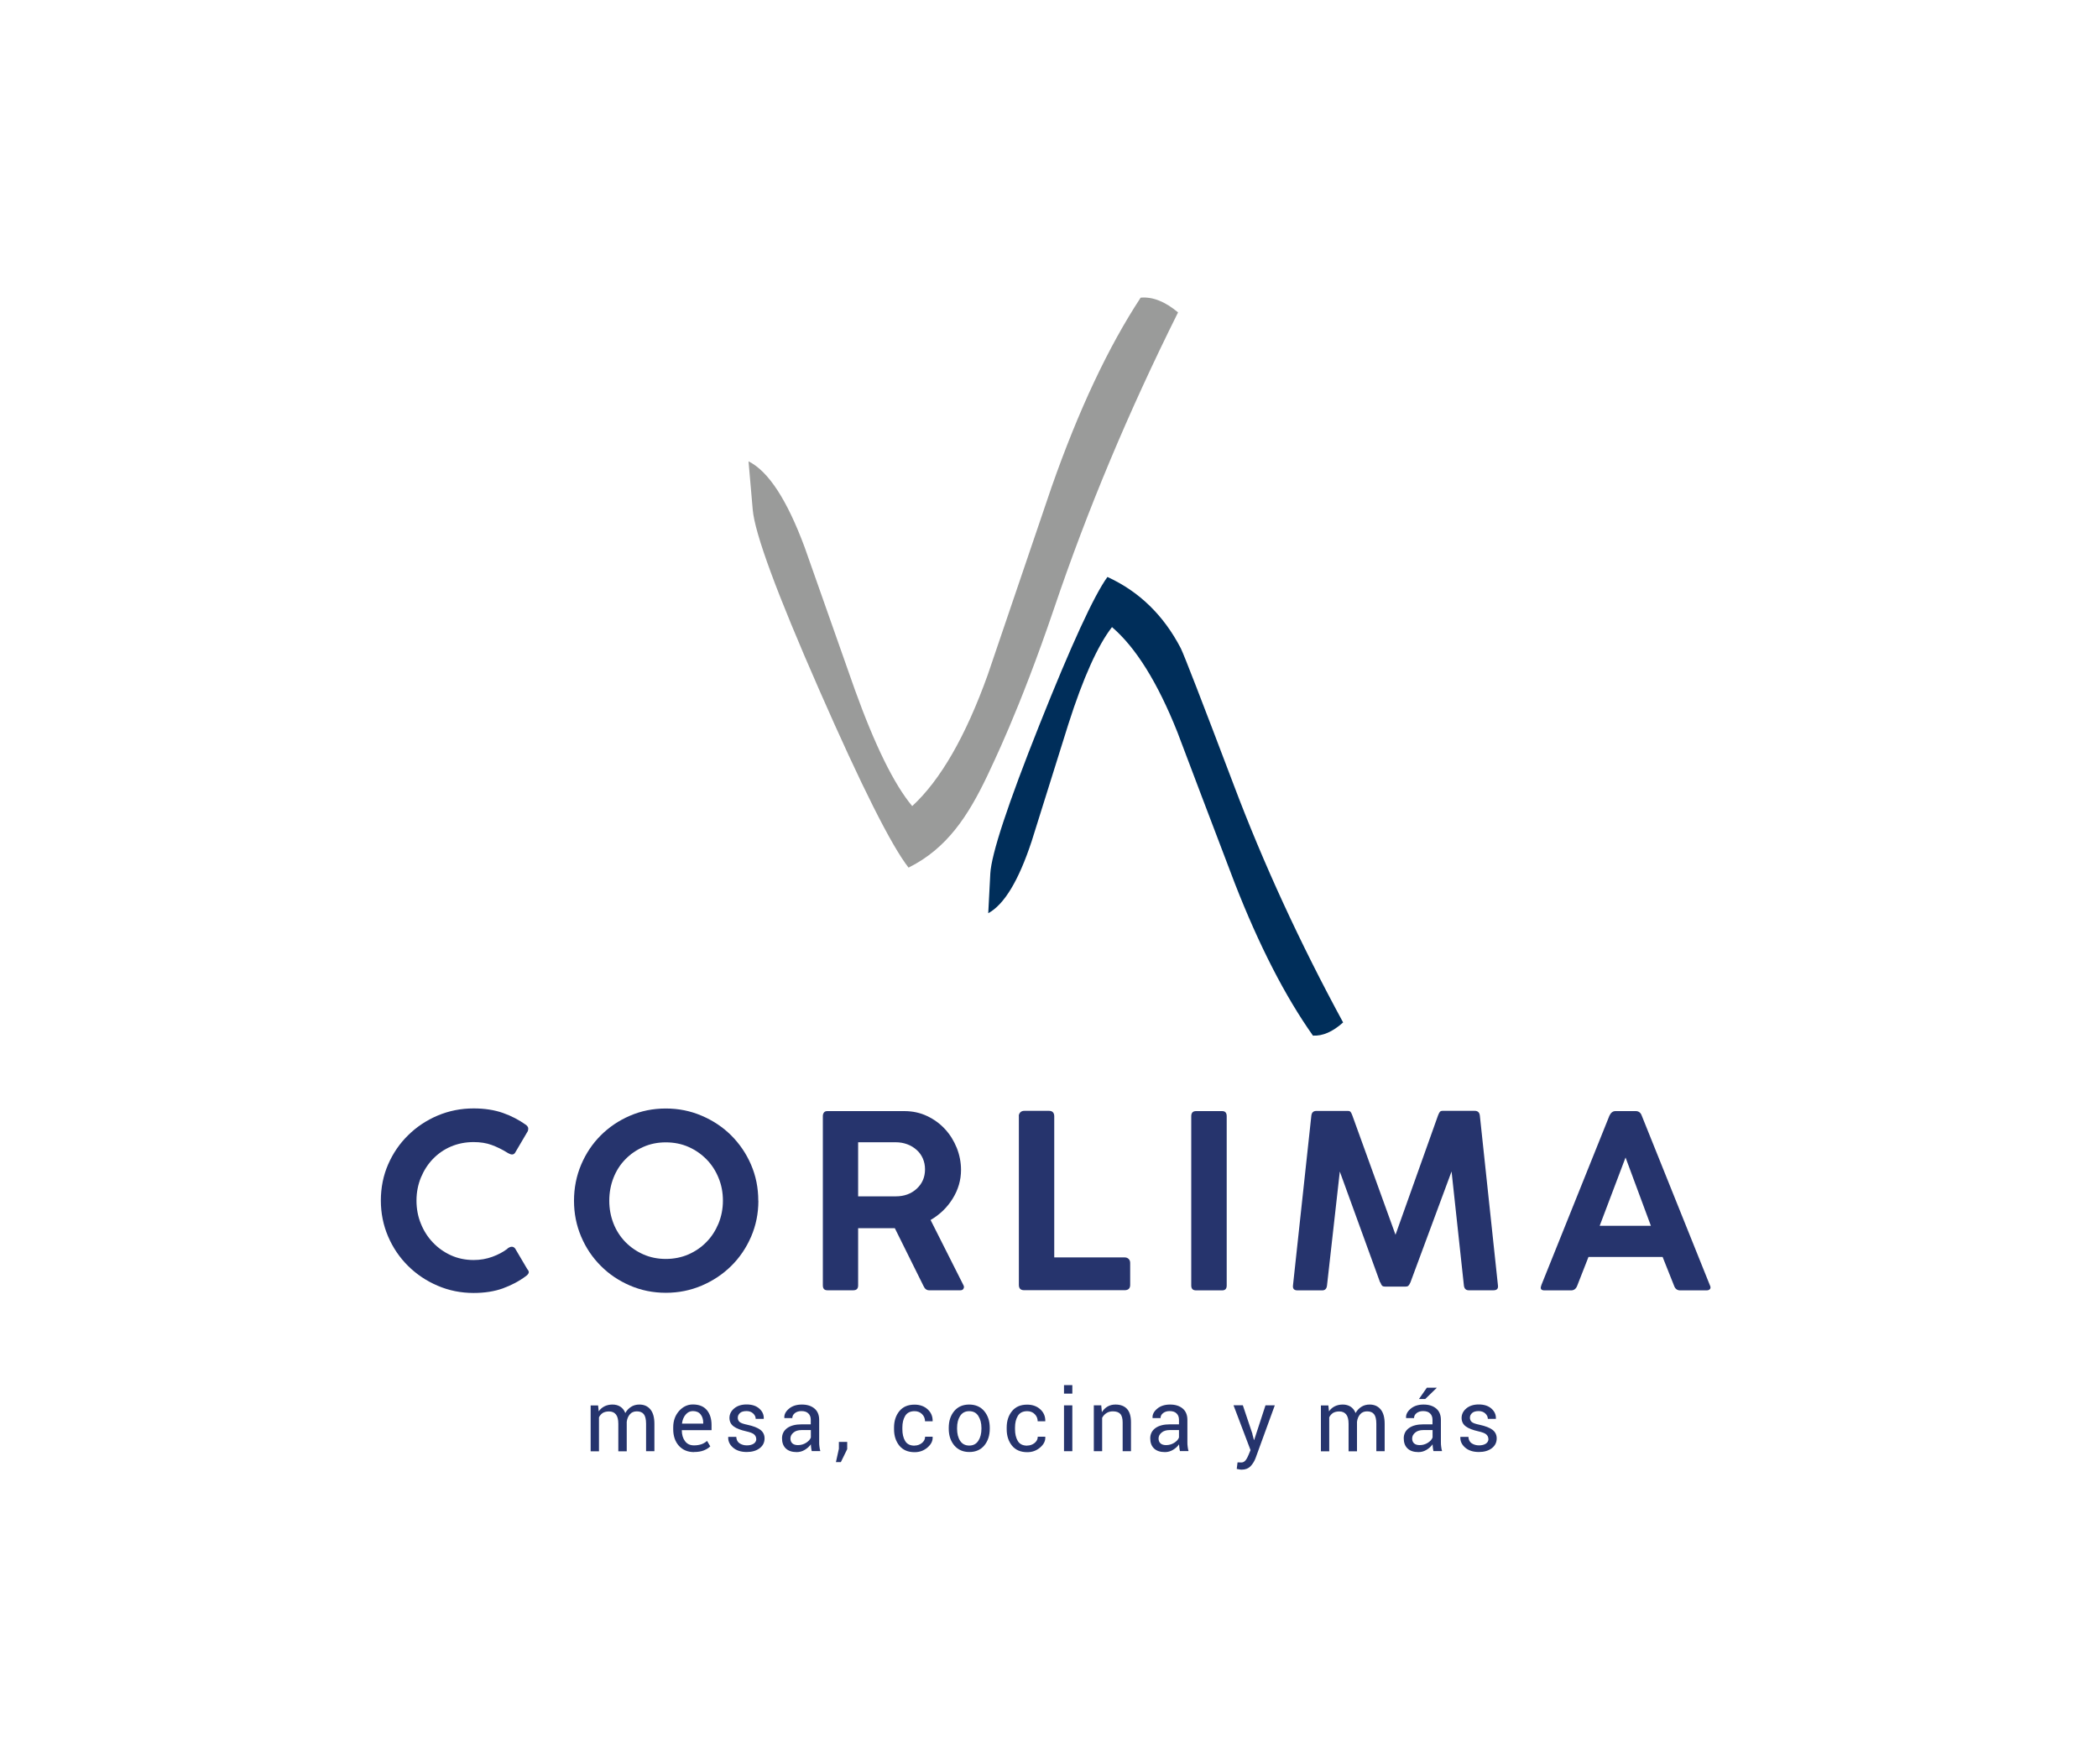 <?xml version="1.0" encoding="UTF-8"?>
<svg id="Capa_1" data-name="Capa 1" xmlns="http://www.w3.org/2000/svg" viewBox="0 0 234.29 196.98">
  <defs>
    <style>
      .cls-1 {
        fill: #002e5a;
      }

      .cls-2 {
        fill: #26346d;
      }

      .cls-3 {
        fill: #9a9b9a;
      }
    </style>
  </defs>
  <g>
    <path class="cls-3" d="M131.55,34.9c-5.51,11.05-10.12,22.05-13.82,32.99-3.95,11.64-7.02,17.72-7.45,18.69-2.19,4.6-4.55,8.18-8.82,10.31-1.93-2.47-5.25-9.08-9.97-19.84-4.72-10.75-7.2-17.46-7.43-20.13l-.47-5.4c2.22,1.1,4.31,4.31,6.28,9.63,1.24,3.52,3.1,8.79,5.58,15.83,2.26,6.28,4.4,10.62,6.42,13.04,3.16-2.92,5.97-7.8,8.43-14.65,1.57-4.64,3.95-11.63,7.13-20.97,3.02-8.61,6.34-15.66,9.95-21.16,1.33-.12,2.73.43,4.18,1.65"/>
    <path class="cls-1" d="M149.99,114.18c-4.81-8.86-8.89-17.71-12.22-26.54-3.56-9.39-5.53-14.48-5.91-15.25-1.92-3.69-4.65-6.34-8.19-7.96-1.5,2.07-4.03,7.57-7.58,16.48-3.55,8.91-5.38,14.46-5.5,16.65l-.23,4.42c1.78-.96,3.4-3.64,4.85-8.04.91-2.91,2.28-7.27,4.1-13.08,1.66-5.19,3.29-8.8,4.87-10.83,2.67,2.29,5.1,6.2,7.3,11.72,1.41,3.74,3.55,9.38,6.42,16.91,2.71,6.94,5.62,12.61,8.72,16.99,1.09.06,2.21-.43,3.37-1.47"/>
  </g>
  <g>
    <path class="cls-2" d="M66.79,156.94l.07.67c.17-.24.38-.43.64-.56.26-.13.56-.2.9-.2s.63.08.88.24c.24.16.43.39.55.71.16-.29.37-.52.64-.69.26-.17.57-.26.93-.26.52,0,.93.18,1.23.54.3.36.45.9.45,1.61v3.06h-.93v-3.07c0-.5-.09-.86-.26-1.07s-.43-.31-.78-.31c-.32,0-.58.11-.77.33s-.31.5-.35.84v3.29h-.94v-3.07c0-.48-.09-.83-.27-1.05-.18-.22-.43-.33-.77-.33-.28,0-.52.06-.7.17-.18.12-.32.28-.42.49v3.79h-.93v-5.12h.83Z"/>
    <path class="cls-2" d="M77.51,162.16c-.71,0-1.28-.24-1.7-.71-.42-.47-.63-1.09-.63-1.85v-.21c0-.73.22-1.33.65-1.82.43-.48.95-.73,1.54-.73.69,0,1.21.21,1.56.62.35.42.53.97.53,1.67v.58h-3.32v.02c0,.49.12.89.36,1.21s.57.47,1.01.47c.31,0,.59-.05.83-.13.24-.09.44-.21.62-.37l.36.61c-.18.18-.42.33-.72.45-.3.12-.66.18-1.09.18ZM77.37,157.58c-.31,0-.58.13-.8.39-.22.26-.36.59-.41.99v.02h2.37v-.12c0-.36-.1-.67-.29-.91-.2-.25-.49-.37-.87-.37Z"/>
    <path class="cls-2" d="M84.45,160.7c0-.21-.08-.37-.23-.51s-.45-.25-.89-.35c-.62-.14-1.09-.32-1.4-.55-.31-.23-.47-.55-.47-.95s.18-.77.53-1.06c.35-.29.81-.44,1.38-.44.6,0,1.07.15,1.42.46.35.31.52.68.5,1.12v.03h-.9c0-.22-.09-.42-.28-.6-.19-.18-.44-.27-.74-.27-.33,0-.58.07-.74.22s-.24.32-.24.52.07.36.21.48c.14.12.43.22.87.31.65.14,1.13.33,1.44.56.31.24.47.56.47.96,0,.45-.18.82-.55,1.1-.37.28-.85.42-1.44.42-.65,0-1.17-.17-1.54-.5-.38-.33-.55-.72-.53-1.16v-.03h.9c.02.33.14.57.37.72.23.15.5.23.81.23.33,0,.59-.07.78-.2.19-.13.28-.31.28-.53Z"/>
    <path class="cls-2" d="M90.65,162.06c-.03-.15-.06-.29-.07-.41s-.03-.24-.03-.36c-.17.25-.4.45-.68.62-.28.17-.58.25-.9.25-.53,0-.94-.14-1.22-.41s-.42-.65-.42-1.13.2-.87.59-1.15c.4-.28.93-.41,1.61-.41h1.01v-.51c0-.3-.09-.54-.27-.71-.18-.18-.44-.26-.78-.26-.3,0-.54.08-.73.23-.19.15-.28.34-.28.55h-.89v-.03c-.03-.37.15-.71.52-1.02s.85-.46,1.44-.46,1.05.15,1.4.44c.35.29.53.72.53,1.27v2.46c0,.18,0,.36.03.53.02.17.05.34.1.5h-.96ZM89.11,161.38c.34,0,.64-.09.91-.26s.45-.37.53-.59v-.83h-1.04c-.37,0-.68.09-.9.28-.23.19-.34.41-.34.66,0,.23.07.41.21.54.14.13.35.2.63.2Z"/>
    <path class="cls-2" d="M94.61,161.83l-.71,1.45h-.55l.33-1.49v-.77h.93v.82Z"/>
    <path class="cls-2" d="M102.14,161.43c.31,0,.58-.1.82-.29.23-.19.35-.42.35-.7h.84v.03c.03.44-.17.83-.58,1.18s-.88.52-1.43.52c-.74,0-1.31-.24-1.71-.73-.39-.49-.59-1.09-.59-1.83v-.2c0-.73.2-1.34.59-1.82.4-.49.96-.73,1.7-.73.6,0,1.09.18,1.47.53.38.35.56.79.55,1.3v.03h-.85c0-.31-.11-.58-.33-.8s-.5-.33-.84-.33c-.49,0-.84.18-1.05.53-.21.35-.31.78-.31,1.29v.2c0,.52.1.96.31,1.31.21.35.56.52,1.05.52Z"/>
    <path class="cls-2" d="M105.95,159.45c0-.76.2-1.38.61-1.87.41-.49.97-.73,1.67-.73s1.27.24,1.68.73c.41.49.62,1.11.62,1.87v.1c0,.76-.21,1.39-.61,1.87-.41.49-.97.73-1.67.73s-1.26-.24-1.68-.73c-.41-.49-.62-1.11-.62-1.87v-.1ZM106.88,159.56c0,.54.11.99.34,1.34s.57.53,1.02.53.78-.18,1.01-.53c.23-.35.35-.8.35-1.34v-.1c0-.54-.12-.98-.35-1.34-.23-.36-.57-.53-1.02-.53s-.78.18-1.01.53c-.23.36-.34.8-.34,1.34v.1Z"/>
    <path class="cls-2" d="M114.72,161.43c.31,0,.58-.1.82-.29.23-.19.35-.42.35-.7h.84v.03c.03.44-.17.83-.58,1.18s-.88.52-1.43.52c-.74,0-1.31-.24-1.71-.73-.39-.49-.59-1.09-.59-1.83v-.2c0-.73.2-1.34.59-1.82.4-.49.96-.73,1.7-.73.6,0,1.09.18,1.47.53.38.35.56.79.55,1.3v.03h-.85c0-.31-.11-.58-.33-.8s-.5-.33-.84-.33c-.49,0-.84.18-1.05.53-.21.35-.31.78-.31,1.29v.2c0,.52.1.96.31,1.31.21.35.56.52,1.05.52Z"/>
    <path class="cls-2" d="M119.75,155.63h-.93v-.95h.93v.95ZM119.75,162.06h-.93v-5.12h.93v5.12Z"/>
    <path class="cls-2" d="M122.98,156.94l.07.76c.17-.27.38-.48.64-.63.26-.15.55-.22.88-.22.55,0,.98.16,1.28.48.3.32.45.82.45,1.5v3.23h-.93v-3.21c0-.45-.09-.77-.27-.96-.18-.19-.45-.28-.82-.28-.27,0-.51.06-.71.19-.21.13-.37.31-.49.53v3.73h-.93v-5.12h.83Z"/>
    <path class="cls-2" d="M131.77,162.06c-.03-.15-.06-.29-.07-.41s-.03-.24-.03-.36c-.17.25-.4.45-.68.62-.28.17-.58.25-.9.25-.53,0-.94-.14-1.22-.41s-.42-.65-.42-1.13.2-.87.59-1.15c.4-.28.93-.41,1.61-.41h1.01v-.51c0-.3-.09-.54-.27-.71-.18-.18-.44-.26-.78-.26-.3,0-.54.08-.73.23-.19.15-.28.34-.28.55h-.89v-.03c-.03-.37.15-.71.52-1.02s.85-.46,1.44-.46,1.05.15,1.4.44c.35.29.53.72.53,1.27v2.46c0,.18,0,.36.03.53.02.17.05.34.1.5h-.96ZM130.22,161.38c.34,0,.64-.09.91-.26s.45-.37.53-.59v-.83h-1.04c-.37,0-.68.09-.9.28-.23.19-.34.41-.34.66,0,.23.07.41.21.54.14.13.35.2.63.2Z"/>
    <path class="cls-2" d="M139.86,160.16l.17.64h.03l1.26-3.86h1.04l-2.15,5.9c-.13.34-.31.64-.56.9-.24.25-.57.38-.98.38-.08,0-.17,0-.29-.03-.12-.02-.21-.03-.27-.05l.09-.73s.04,0,.17,0c.13,0,.21.01.25.01.2,0,.36-.09.49-.26s.23-.37.32-.59l.22-.53-1.9-5.01h1.04l1.08,3.22Z"/>
    <path class="cls-2" d="M148.34,156.94l.07.67c.17-.24.38-.43.64-.56.26-.13.56-.2.9-.2s.63.08.88.24c.24.16.43.39.55.71.16-.29.37-.52.64-.69.26-.17.57-.26.93-.26.52,0,.93.18,1.23.54.3.36.45.9.45,1.61v3.06h-.93v-3.07c0-.5-.09-.86-.26-1.07s-.43-.31-.78-.31c-.32,0-.58.11-.77.33s-.31.5-.35.84v3.29h-.94v-3.07c0-.48-.09-.83-.27-1.05-.18-.22-.43-.33-.77-.33-.28,0-.52.06-.7.17-.18.12-.32.28-.42.49v3.79h-.93v-5.12h.83Z"/>
    <path class="cls-2" d="M160.08,162.06c-.03-.15-.06-.29-.07-.41s-.03-.24-.03-.36c-.17.25-.4.45-.68.62-.28.17-.58.25-.9.25-.53,0-.94-.14-1.22-.41s-.42-.65-.42-1.13.2-.87.59-1.15c.4-.28.93-.41,1.61-.41h1.01v-.51c0-.3-.09-.54-.27-.71-.18-.18-.44-.26-.78-.26-.3,0-.54.08-.73.23-.19.15-.28.34-.28.55h-.89v-.03c-.03-.37.15-.71.52-1.02s.85-.46,1.44-.46,1.05.15,1.4.44c.35.29.53.72.53,1.27v2.46c0,.18,0,.36.03.53.02.17.05.34.1.5h-.96ZM158.54,161.38c.34,0,.64-.09.91-.26s.45-.37.53-.59v-.83h-1.04c-.37,0-.68.09-.9.28-.23.19-.34.41-.34.66,0,.23.07.41.21.54.14.13.35.2.63.2ZM159.34,154.97h1.09v.03s-1.27,1.23-1.27,1.23h-.7l.88-1.26Z"/>
    <path class="cls-2" d="M166.21,160.7c0-.21-.08-.37-.23-.51s-.45-.25-.89-.35c-.62-.14-1.09-.32-1.4-.55-.31-.23-.47-.55-.47-.95s.18-.77.53-1.06c.35-.29.81-.44,1.38-.44.6,0,1.07.15,1.42.46.35.31.52.68.5,1.12v.03h-.9c0-.22-.09-.42-.28-.6-.19-.18-.44-.27-.74-.27-.33,0-.58.07-.74.22s-.24.32-.24.52.07.36.21.48c.14.12.43.22.87.31.65.14,1.13.33,1.44.56.31.24.47.56.47.96,0,.45-.18.82-.55,1.1-.37.28-.85.42-1.44.42-.65,0-1.17-.17-1.54-.5-.38-.33-.55-.72-.53-1.16v-.03h.9c.02.33.14.57.37.72.23.15.5.23.81.23.33,0,.59-.07.78-.2.19-.13.28-.31.28-.53Z"/>
  </g>
  <g>
    <path class="cls-2" d="M56.67,139.43c.36-.27.65-.27.86,0l1.35,2.29c.14.16.2.3.16.42-.04.12-.13.24-.3.36-.77.58-1.64,1.03-2.59,1.38-.95.34-2.04.51-3.26.51-1.42,0-2.76-.27-4.02-.81-1.26-.54-2.36-1.28-3.3-2.21-.94-.93-1.69-2.03-2.23-3.29-.54-1.26-.81-2.6-.81-4.02s.27-2.78.81-4.02c.54-1.24,1.28-2.33,2.23-3.26.94-.93,2.05-1.67,3.3-2.2,1.26-.53,2.6-.8,4.02-.8,1.22,0,2.31.17,3.26.5.95.33,1.82.79,2.62,1.36.14.13.22.25.22.38s-.02.23-.05.3l-1.43,2.43c-.16.22-.41.23-.76.03-.63-.4-1.25-.7-1.85-.92-.6-.22-1.27-.32-2.01-.32-.92,0-1.76.17-2.54.5-.77.33-1.44.8-2.01,1.39-.57.59-1.01,1.29-1.34,2.08-.32.79-.49,1.65-.49,2.56s.16,1.78.49,2.58c.32.8.77,1.5,1.34,2.1.57.6,1.24,1.08,2.01,1.43.77.35,1.62.53,2.54.53.74,0,1.43-.12,2.09-.36.66-.24,1.22-.54,1.69-.9Z"/>
    <path class="cls-2" d="M84.69,134.09c0,1.42-.27,2.76-.81,4.01-.54,1.25-1.28,2.34-2.21,3.26-.94.93-2.03,1.66-3.29,2.2-1.26.54-2.6.81-4.02.81s-2.76-.27-4.01-.81c-1.25-.54-2.34-1.27-3.26-2.2-.93-.93-1.66-2.01-2.19-3.26-.53-1.25-.8-2.58-.8-4.01s.27-2.78.8-4.03c.53-1.25,1.26-2.34,2.18-3.26.93-.93,2.01-1.66,3.26-2.2,1.25-.54,2.58-.81,4.01-.81s2.76.27,4.02.81c1.26.54,2.36,1.27,3.29,2.2.93.93,1.67,2.01,2.21,3.26.54,1.25.81,2.59.81,4.03ZM80.73,134.09c0-.92-.16-1.77-.49-2.56-.32-.79-.77-1.48-1.34-2.06-.57-.58-1.24-1.05-2.01-1.39-.77-.34-1.62-.51-2.54-.51s-1.74.17-2.51.51c-.77.34-1.44.8-2.01,1.39-.57.58-1.01,1.27-1.32,2.06-.31.79-.47,1.65-.47,2.56s.16,1.74.47,2.54c.31.79.76,1.48,1.32,2.06.57.58,1.24,1.05,2.01,1.39.77.34,1.61.51,2.51.51s1.76-.17,2.54-.51c.77-.34,1.44-.8,2.01-1.39.57-.58,1.01-1.27,1.34-2.06.32-.79.49-1.64.49-2.54Z"/>
    <path class="cls-2" d="M91.89,143.56v-18.94c0-.14.04-.27.12-.38.08-.11.21-.16.39-.16h8.58c.92,0,1.77.18,2.55.55.78.37,1.45.86,2.01,1.47.56.61.99,1.31,1.31,2.1.31.79.47,1.61.47,2.45,0,1.13-.31,2.2-.93,3.2-.62,1-1.44,1.79-2.47,2.39l3.67,7.28c.07.13.08.25.01.38-.06.13-.18.19-.36.19h-3.48c-.27,0-.48-.15-.62-.46l-3.21-6.47h-4.1v6.39c0,.36-.18.54-.54.54h-2.89c-.34,0-.51-.18-.51-.54ZM100.04,127.56h-4.21v6.04h4.21c.93,0,1.71-.28,2.33-.85.62-.57.93-1.29.93-2.17,0-.43-.08-.83-.24-1.2-.16-.37-.39-.69-.69-.96-.3-.27-.64-.48-1.04-.63-.4-.15-.83-.23-1.29-.23Z"/>
    <path class="cls-2" d="M113.77,124.65c0-.16.05-.3.16-.42.11-.12.26-.18.46-.18h2.75c.38,0,.58.2.59.59v15.78h7.88c.16,0,.3.05.42.16.12.11.18.26.18.46v2.45c0,.38-.2.58-.59.59h-11.25c-.4,0-.59-.2-.59-.59v-18.86Z"/>
    <path class="cls-2" d="M133.03,143.56v-18.91c0-.38.18-.57.54-.57h2.91c.34,0,.51.19.51.57v18.91c0,.36-.17.54-.51.54h-2.91c-.36,0-.54-.18-.54-.54Z"/>
    <path class="cls-2" d="M154.12,143.21l-4.5-12.38-1.43,12.73c-.04.36-.22.54-.54.54h-2.75c-.38,0-.55-.18-.51-.54l2.05-18.96c.04-.36.22-.54.57-.54h3.51c.14,0,.25.04.31.12.06.08.12.2.18.36l4.83,13.35,4.75-13.33c.07-.18.14-.31.2-.39.06-.08.17-.12.31-.12h3.59c.34,0,.53.18.57.54l2.02,18.96c.05.36-.12.54-.51.54h-2.75c-.31,0-.49-.17-.54-.51l-1.38-12.76-4.59,12.38c-.09.2-.17.33-.24.39-.07.06-.18.09-.32.09h-2.27c-.14,0-.25-.03-.32-.09-.07-.06-.14-.19-.22-.39Z"/>
    <path class="cls-2" d="M172.12,143.53l7.61-18.94c.16-.34.39-.51.67-.51h2.27c.32,0,.55.17.67.51l7.61,18.94c.09.18.09.32.01.42-.08.1-.21.15-.39.15h-2.94c-.32,0-.55-.16-.67-.49l-1.29-3.24h-8.28l-1.27,3.24c-.13.32-.35.49-.67.49h-2.97c-.4,0-.51-.19-.35-.57ZM181.53,129.26l-2.89,7.63h5.72l-2.83-7.63Z"/>
  </g>
</svg>